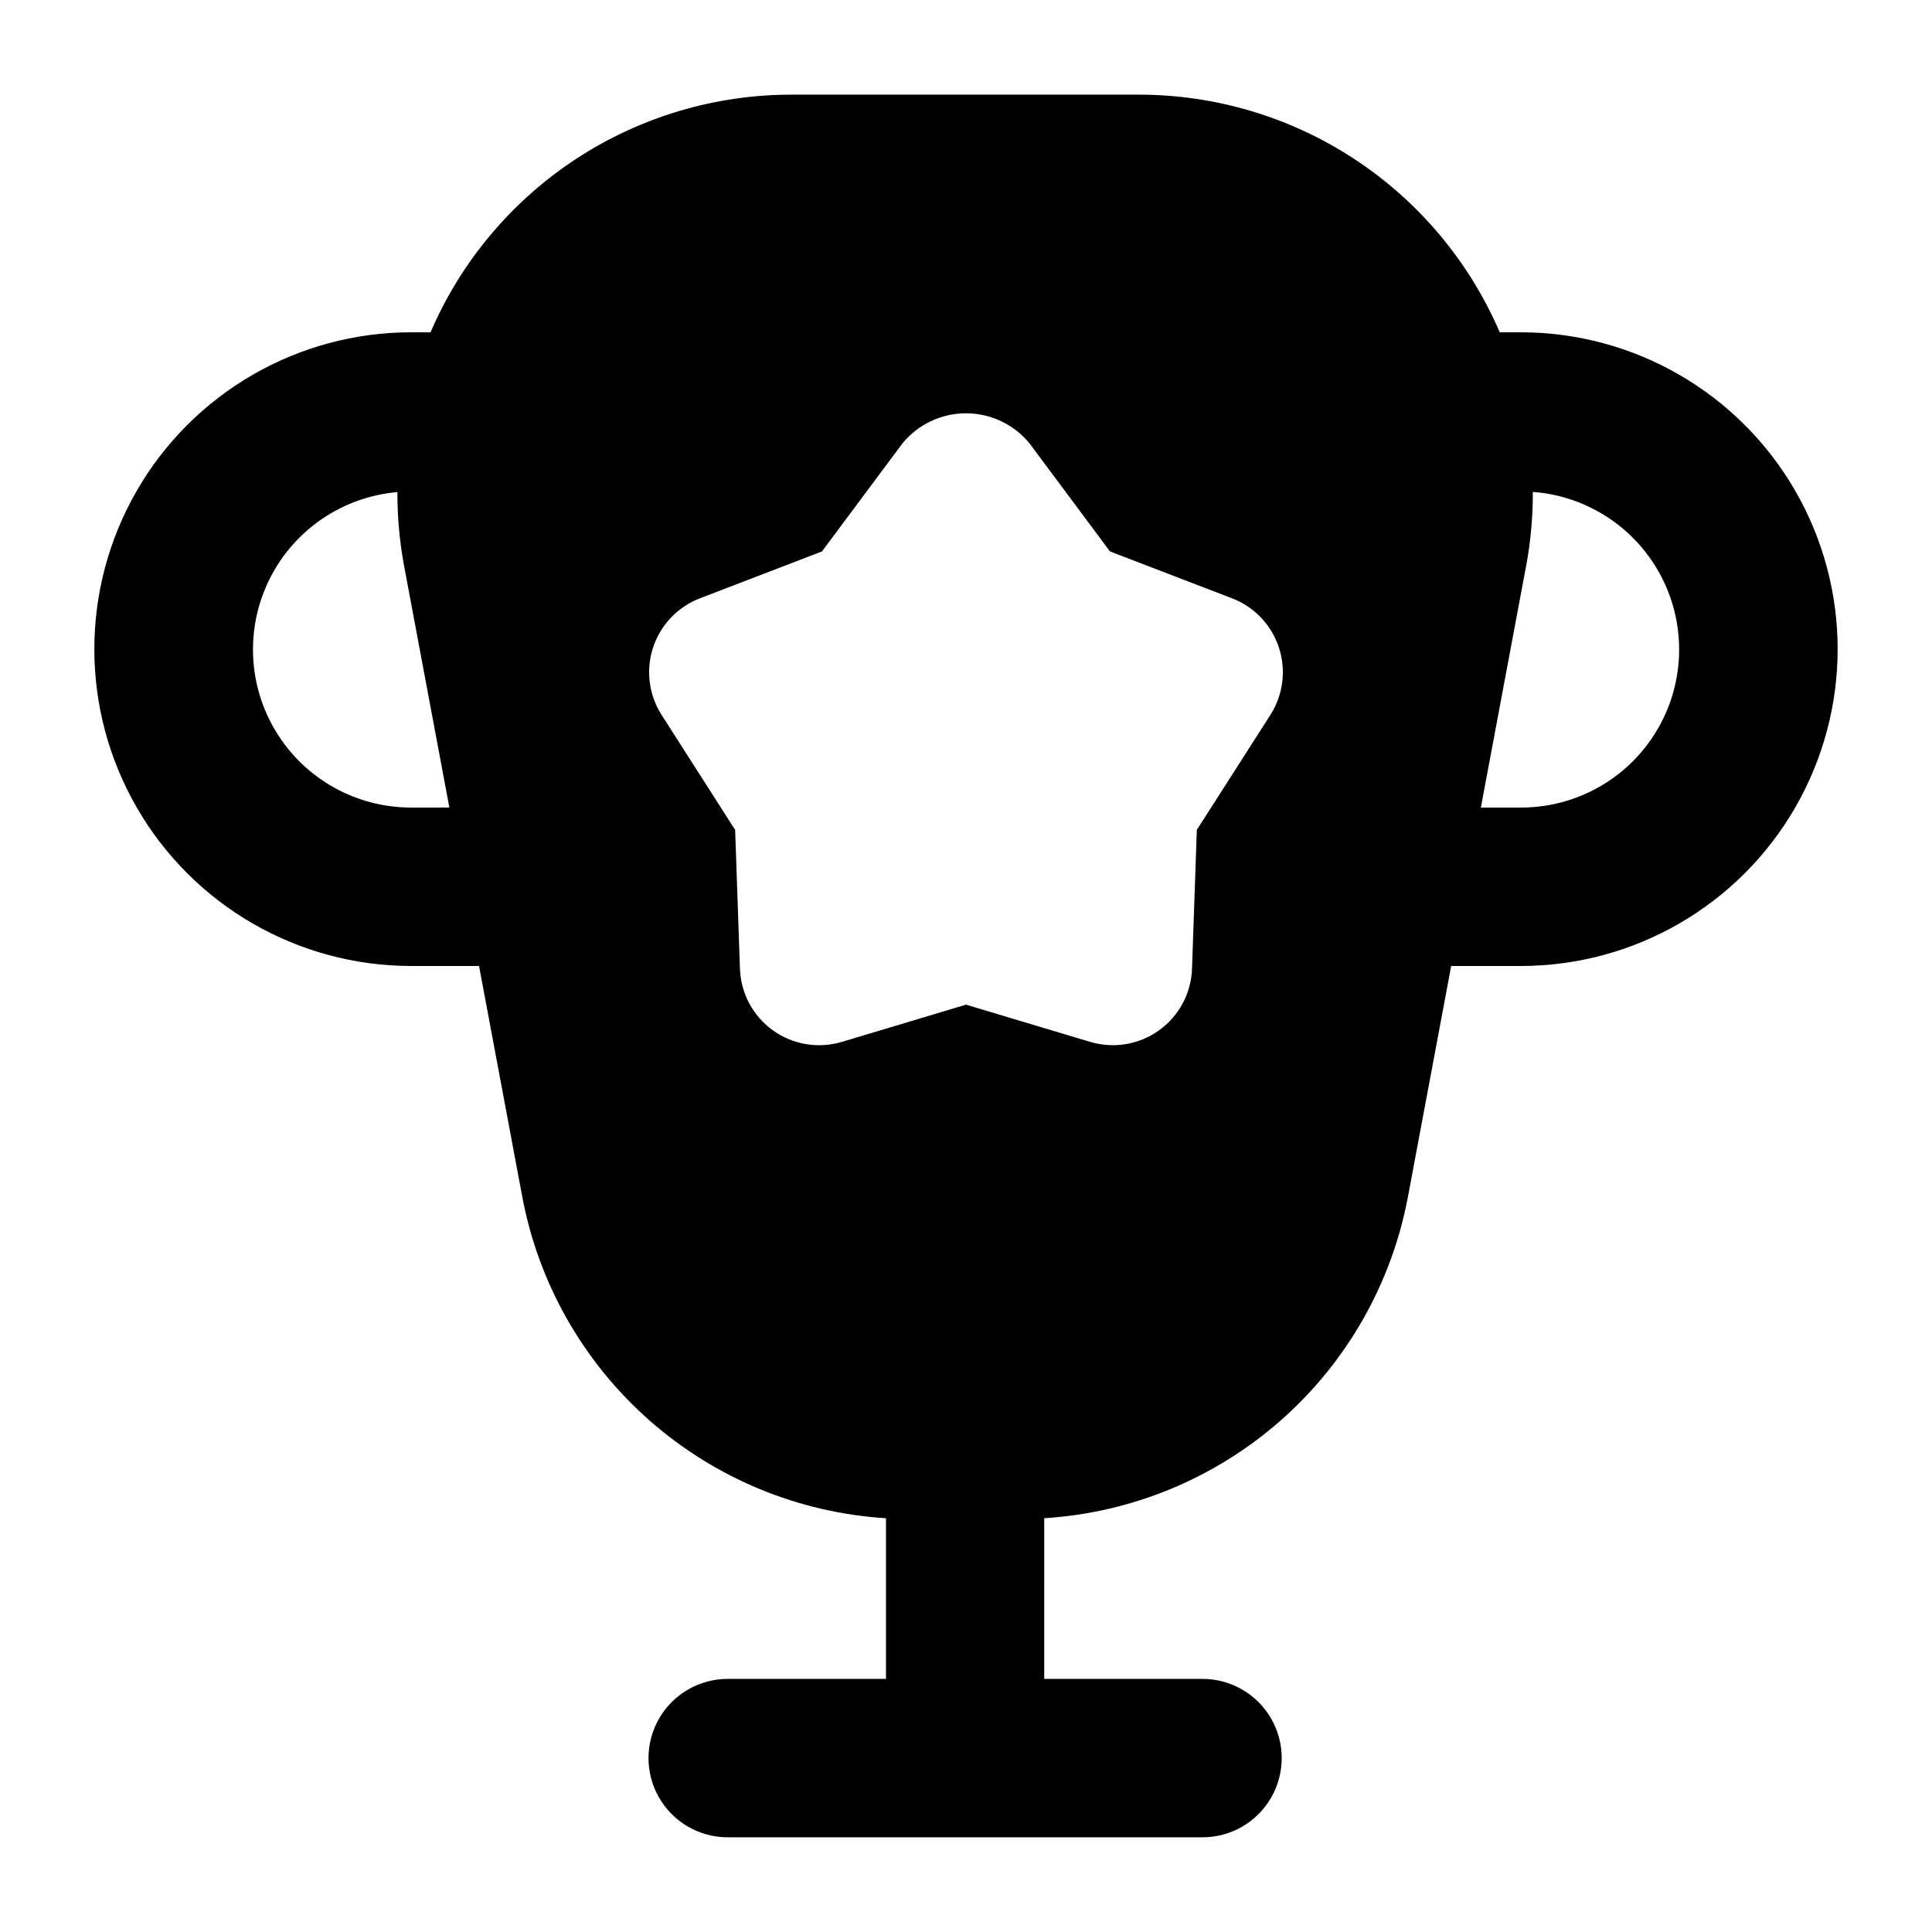 <?xml version="1.0" encoding="UTF-8"?>
<!-- Uploaded to: ICON Repo, www.svgrepo.com, Generator: ICON Repo Mixer Tools -->
<svg fill="#000000" width="800px" height="800px" version="1.1" viewBox="144 144 512 512" xmlns="http://www.w3.org/2000/svg">
 <path d="m547.03 232.06h-5.586c-8.059-18.746-21.453-34.711-38.516-45.91-17.062-11.195-37.035-17.129-57.445-17.066h-91.438c-20.402-0.062-40.379 5.871-57.438 17.066-17.062 11.199-30.453 27.164-38.512 45.91h-5.125c-30 0-57.719 16.004-72.719 41.984s-15 57.988 0 83.969 42.719 41.984 72.719 41.984h17.98l11.492 61.336c4.328 22.863 16.152 43.633 33.602 59.031 17.449 15.395 39.527 24.539 62.754 25.984v42.574h-41.945c-7.5 0-14.43 4.004-18.18 10.496-3.75 6.496-3.75 14.5 0 20.992 3.75 6.496 10.68 10.496 18.18 10.496h125.82c7.5 0 14.43-4 18.18-10.496 3.75-6.492 3.75-14.496 0-20.992-3.75-6.492-10.68-10.496-18.18-10.496h-41.941l-0.004-42.578c23.227-1.445 45.309-10.59 62.758-25.988 17.445-15.395 29.27-36.164 33.598-59.027l11.492-61.332h18.453-0.004c30 0 57.723-16.004 72.719-41.984 15-25.98 15-57.988 0-83.969-14.996-25.98-42.719-41.984-72.719-41.984zm-294.06 125.95c-14.539 0.016-28.047-7.508-35.684-19.879-7.637-12.371-8.309-27.816-1.781-40.809 6.531-12.988 19.328-21.66 33.812-22.914-0.02 6.367 0.539 12.719 1.664 18.984l12.105 64.617zm294.06 0h-10.586l12.102-64.617h0.004c1.129-6.281 1.684-12.648 1.664-19.031 14.562 1.082 27.508 9.672 34.164 22.668 6.66 12.996 6.07 28.523-1.559 40.973-7.625 12.453-21.188 20.035-35.793 20.008zm-108.11 62.977h-0.004c-2.039 0-4.07-0.297-6.023-0.883l-32.895-9.859-32.891 9.867-0.004-0.004c-6.231 1.871-12.977 0.742-18.262-3.047-5.289-3.793-8.52-9.82-8.746-16.324l-1.273-36.801-19.484-30.465c-3.402-5.312-4.234-11.875-2.266-17.867s6.527-10.785 12.414-13.047l32.348-12.422 21.328-28.641h0.004c4.133-5.043 10.312-7.965 16.832-7.965s12.695 2.922 16.828 7.965l21.328 28.641 32.348 12.422h0.004c5.891 2.262 10.449 7.055 12.414 13.047 1.969 5.992 1.137 12.555-2.266 17.867l-19.484 30.461-1.273 36.801c-0.191 5.438-2.488 10.59-6.402 14.367-3.918 3.777-9.148 5.887-14.59 5.887z"/>
</svg>